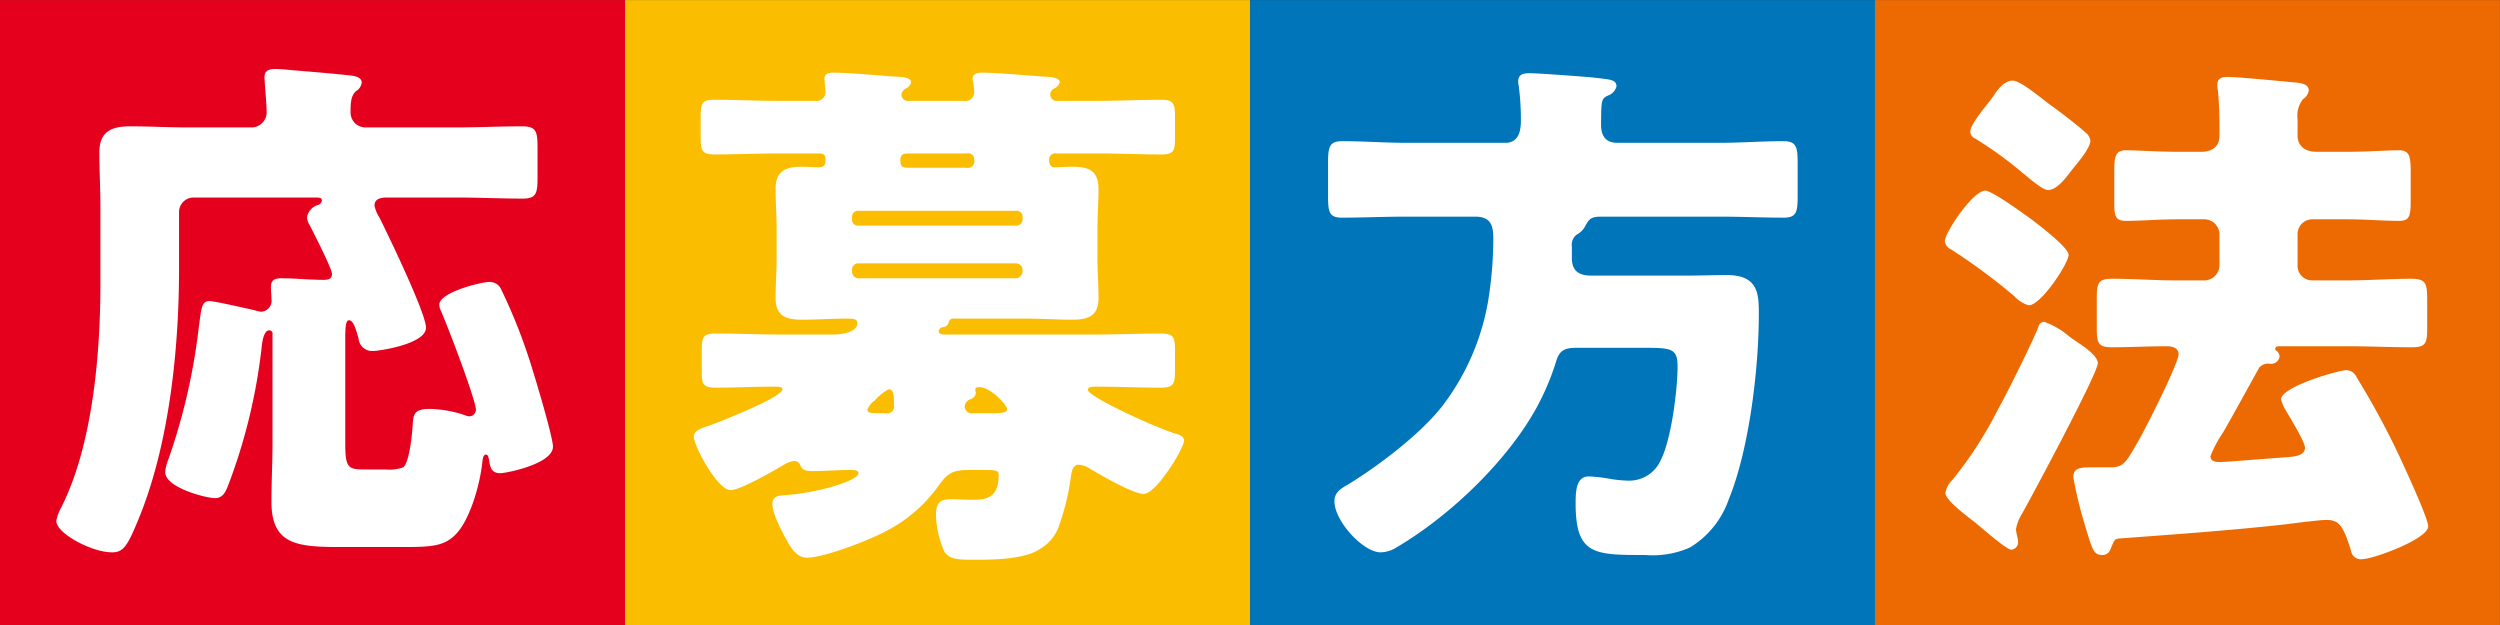 <svg id="ttl" xmlns="http://www.w3.org/2000/svg" width="320" height="80.03" viewBox="0 0 320 80.03">
  <rect x="0" y="0" width="320" height="80.03" fill="#333333" stroke="none"/>
  <defs>
    <style>
      .cls-1 {
        fill: #e5001e;
      }

      .cls-1, .cls-2, .cls-3, .cls-4, .cls-5 {
        fill-rule: evenodd;
      }

      .cls-2 {
        fill: #0075ba;
      }

      .cls-3 {
        fill: #ed6a02;
      }

      .cls-4 {
        fill: #fabd00;
      }

      .cls-5 {
        fill: #fff;
      }
    </style>
  </defs>
  <g id="BLOCK">
    <path id="長方形_2774" data-name="長方形 2774" class="cls-1" d="M800,4935.98h80v80H800v-80Z" transform="translate(-800 -4935.97)"/>
    <path id="長方形_2774-2" data-name="長方形 2774" class="cls-2" d="M960.014,4935.98h80v80h-80v-80Z" transform="translate(-800 -4935.97)"/>
    <path id="長方形_2774-3" data-name="長方形 2774" class="cls-3" d="M1039.99,4935.98h80v80h-80v-80Z" transform="translate(-800 -4935.97)"/>
    <path id="長方形_2774-4" data-name="長方形 2774" class="cls-4" d="M880,4935.98h80v80H880v-80Z" transform="translate(-800 -4935.97)"/>
  </g>
  <path id="応募方法" class="cls-5" d="M850.987,5005.99c4.148,0,5.916,0,7.548-1.84,1.768-2.04,2.923-6.39,3.2-8.97,0.068-.61.136-1.02,0.476-1.02,0.272,0,.34.41,0.408,0.82,0.136,0.88.34,1.56,1.428,1.56,0.68,0,6.731-1.16,6.731-3.4,0-1.16-2.039-8.02-2.515-9.52a70.516,70.516,0,0,0-4.08-10.54,1.615,1.615,0,0,0-1.564-1.02c-0.952,0-6.391,1.29-6.391,2.93a2.038,2.038,0,0,0,.136.61c0.816,1.77,4.555,11.56,4.555,12.85a0.869,0.869,0,0,1-.815.81,1.544,1.544,0,0,1-.544-0.13,15.206,15.206,0,0,0-4.556-.82c-2.04,0-2.108.75-2.176,2.04-0.068,1.09-.408,4.83-1.224,5.44a5.187,5.187,0,0,1-2.243.27h-2.38c-2.312,0-2.788,0-2.788-3.26v-13.46c0-1.5.068-2.38,0.476-2.38,0.612,0,.952,1.42,1.224,2.31a1.742,1.742,0,0,0,1.836,1.63c0.748,0,6.8-.88,6.8-2.99,0-1.84-4.895-11.97-5.983-14.14a4.1,4.1,0,0,1-.612-1.5c0-.88.884-1.02,1.564-1.02h8.771c2.855,0,5.779.14,8.635,0.14,1.768,0,1.9-.68,1.9-2.79v-3.67c0-2.11-.136-2.79-1.972-2.79-2.856,0-5.712.14-8.567,0.14H846.772a1.906,1.906,0,0,1-1.9-1.91c0-1.02,0-2.11.68-2.72a1.527,1.527,0,0,0,.748-1.09c0-.81-1.088-0.88-1.632-0.95-2.516-.27-5.031-0.47-7.547-0.68a17.364,17.364,0,0,0-1.836-.13c-0.748,0-1.428.13-1.428,1.02,0,0.68.272,3.46,0.272,4.42a1.938,1.938,0,0,1-1.9,2.04h-8.159c-2.448,0-4.895-.14-7.343-0.14s-4.012.61-4.012,3.4c0,2.04.136,4.49,0.136,7.07v9.79c0,8.98-1.02,20.67-5.031,28.56a5.7,5.7,0,0,0-.612,1.7c0,1.56,4.487,4.01,7.139,4.01,1.36,0,1.9-.68,3.2-3.81,4.079-9.58,5.371-22.1,5.371-32.5v-7.21a1.861,1.861,0,0,1,1.9-1.9h15.367c0.68,0,1.019,0,1.019.41a0.727,0.727,0,0,1-.475.54,1.979,1.979,0,0,0-1.428,1.57,2.023,2.023,0,0,0,.34,1.02c0.476,0.95,2.855,5.57,2.855,6.25s-0.544.75-1.088,0.75c-1.835,0-3.6-.2-5.371-0.2-0.884,0-1.36.2-1.36,1.15,0,0.55.068,1.02,0.068,1.5a1.4,1.4,0,0,1-1.36,1.63,4.048,4.048,0,0,1-.816-0.2c-1.02-.21-5.031-1.16-5.779-1.16-1.02,0-1.02,1.02-1.36,3.47a78.226,78.226,0,0,1-3.876,16.79,5.29,5.29,0,0,0-.408,1.63c0,1.97,5.168,3.33,6.392,3.33,1.088,0,1.428-1.02,1.768-1.9a72.161,72.161,0,0,0,4.215-17.68c0.068-.54.272-1.9,0.952-1.9a0.433,0.433,0,0,1,.408.54v13.81c0,2.51-.136,5.03-0.136,7.61,0,5.71,3.6,5.78,9.383,5.78h6.867Zm79.9-35.29a0.9,0.9,0,0,1-.884.89H909.878a0.846,0.846,0,0,1-.816-0.89v-0.2a0.787,0.787,0,0,1,.816-0.82H930a0.846,0.846,0,0,1,.884.82v0.2Zm0-6.59a0.8,0.8,0,0,1-.748.74H909.81a0.753,0.753,0,0,1-.748-0.74v-0.41a0.755,0.755,0,0,1,.748-0.75h20.33a0.755,0.755,0,0,1,.748.75v0.41Zm-14.687-6.67c-0.884,0-.952-0.34-0.952-1.02s0.408-.81,1.02-0.81h7.479a0.766,0.766,0,0,1,.952.81,0.84,0.84,0,0,1-1.02,1.02H916.2Zm8.431,31.42a0.933,0.933,0,0,1-1.156-.82,1.117,1.117,0,0,1,.68-0.95,0.945,0.945,0,0,0,.748-0.82c0-.13-0.068-0.27-0.068-0.41,0-.27.2-0.34,0.476-0.34,1.564,0,3.6,2.38,3.6,2.79,0,0.48-.612.55-2.04,0.55h-2.244Zm-12.239,0c-1.02,0-1.359-.07-1.359-0.48a2.613,2.613,0,0,1,.951-1.16,5.921,5.921,0,0,1,1.768-1.42c0.68,0,.68.81,0.68,1.97a0.9,0.9,0,0,1-1.088,1.09h-0.952Zm13.259,7.27c2.04,0,2.176.07,2.176,0.68,0,2.86-1.564,3.13-3.264,3.13-1.088,0-1.972-.07-2.652-0.07-1.5,0-2.107.27-2.107,2.11a12.74,12.74,0,0,0,1.02,4.49c0.543,1.08,1.835,1.15,3.6,1.15,2.516,0,6.731,0,8.771-1.43a5.482,5.482,0,0,0,2.448-3.19,29.788,29.788,0,0,0,1.36-5.51c0.136-.95.2-2.04,1.088-2.04a2.893,2.893,0,0,1,1.36.48c1.36,0.81,5.575,3.26,6.935,3.26,1.632,0,5.167-5.85,5.167-6.8,0-.68-0.747-0.81-1.223-0.95-2.584-.82-11.083-4.69-11.083-5.58,0-.4.68-0.4,0.952-0.4,2.787,0,5.575.13,8.363,0.13,1.836,0,1.836-.54,1.836-2.72v-1.9c0-1.77-.068-2.31-1.836-2.31-2.788,0-5.644.13-8.431,0.13H920.961c-0.136,0-.816,0-0.816-0.41a0.648,0.648,0,0,1,.544-0.54,0.775,0.775,0,0,0,.747-0.61,0.607,0.607,0,0,1,.748-0.48h9.179c1.972,0,3.944.14,5.916,0.14,2.108,0,3.332-.54,3.332-2.79,0-1.63-.136-3.33-0.136-5.17v-3.67c0-1.77.136-3.53,0.136-5.1,0-2.38-1.292-2.85-3.4-2.85-0.68,0-1.5.07-2.176,0.07-0.612,0-.748-0.41-0.748-0.96a0.791,0.791,0,0,1,.952-0.81h5.168c2.787,0,5.507.13,8.227,0.13,1.632,0,1.768-.47,1.768-2.24v-2.52c0-1.7-.136-2.24-1.768-2.24-2.72,0-5.44.14-8.227,0.14h-4.964a0.852,0.852,0,0,1-1.02-.82,0.934,0.934,0,0,1,.476-0.75,1.262,1.262,0,0,0,.748-0.81c0-.68-1.292-0.68-2.448-0.75-1.768-.14-5.847-0.48-7.411-0.48-0.544,0-1.292.07-1.292,0.75a1.566,1.566,0,0,0,.068.48,8.306,8.306,0,0,1,.136,1.29,1.126,1.126,0,0,1-1.36,1.09h-7a0.826,0.826,0,0,1-.952-0.82,1.019,1.019,0,0,1,.544-0.75,1.159,1.159,0,0,0,.68-0.81c0-.68-1.224-0.68-2.448-0.75-1.768-.14-5.779-0.48-7.411-0.48-0.544,0-1.224.07-1.224,0.75,0,0.34.136,1.5,0.136,1.77a1.156,1.156,0,0,1-1.36,1.09h-4.623c-2.72,0-5.44-.14-8.228-0.14-1.631,0-1.767.48-1.767,2.24v2.52c0,1.7.136,2.24,1.767,2.24,2.72,0,5.508-.13,8.228-0.13h5.031c0.476,0,.952,0,0.952.75,0,0.61-.068,1.02-0.884,1.02-0.544,0-1.36-.07-2.108-0.07-2.039,0-3.4.47-3.4,2.85,0,1.57.136,3.33,0.136,5.1v3.67c0,1.84-.136,3.54-0.136,5.17,0,2.31,1.292,2.79,3.4,2.79,1.9,0,3.808-.14,5.712-0.14,0.68,0,1.36,0,1.36.55,0,1.29-2.244,1.49-3.128,1.49h-6.527c-2.856,0-5.644-.13-8.432-0.13-1.7,0-1.835.4-1.835,2.44v2.04c0,1.91,0,2.45,1.835,2.45,2.448,0,4.9-.13,7.344-0.13,0.612,0,1.156,0,1.156.34,0,1.02-8.3,4.28-9.519,4.69-0.748.27-1.836,0.54-1.836,1.36,0,1.22,3.059,6.86,4.691,6.86,1.292,0,5.576-2.51,6.868-3.26a3.024,3.024,0,0,1,1.291-.47,0.821,0.821,0,0,1,.68.34c0.272,0.54.34,0.95,1.632,0.95,1.564,0,3.128-.14,4.692-0.14,0.68,0,1.224,0,1.224.41,0,1.02-5.644,2.58-9.247,2.79-0.952.06-1.768,0.13-1.768,1.15,0,1.16,1.02,3.13,1.564,4.15,0.612,1.09,1.359,2.72,2.855,2.72,2.244,0,7.955-2.24,10-3.33a18.776,18.776,0,0,0,6.732-5.71c1.155-1.63,1.767-2.18,3.875-2.18h1.768Zm75.548-28.62a1.617,1.617,0,0,1,.61-1.5,2.681,2.681,0,0,0,1.02-.95c0.55-1.02.75-1.36,2.11-1.36h15.23c2.72,0,5.44.13,8.16,0.13,1.63,0,1.77-.74,1.77-2.78v-4.29c0-2.04-.21-2.72-1.84-2.72-2.72,0-5.37.21-8.09,0.21h-13.19c-1.43,0-2.04-.89-2.04-2.25,0-3.33.07-3.4,0.88-3.8a1.707,1.707,0,0,0,1.09-1.16c0-.82-0.75-0.88-1.9-1.02-0.55-.07-0.55-0.07-1.23-0.14-1.42-.13-6.863-0.54-8.019-0.54-0.748,0-1.428.14-1.428,1.02a2.092,2.092,0,0,0,.068.61,33.161,33.161,0,0,1,.272,4.49c0,1.36-.34,2.79-1.972,2.79H979.919c-2.72,0-5.372-.21-8.092-0.21-1.631,0-1.835.68-1.835,2.72v4.29c0,2.04.136,2.78,1.767,2.78,2.72,0,5.44-.13,8.16-0.13h8.907c1.836,0,2.312.95,2.312,2.65a47.712,47.712,0,0,1-.476,6.94,30.594,30.594,0,0,1-6.12,14.75c-2.856,3.6-8.091,7.55-11.967,9.93-0.952.54-1.767,1.02-1.767,2.17,0,2.52,3.671,6.53,5.915,6.53a4.054,4.054,0,0,0,2.108-.68c6.8-4.01,14.278-11.15,18.018-18.15a32.975,32.975,0,0,0,2.244-5.31c0.408-1.49.884-2.04,2.647-2.04h8.71c3.47,0,4.28.07,4.28,2.38,0,2.99-.81,9.32-2.11,11.9a4.411,4.411,0,0,1-4.28,2.72,16.846,16.846,0,0,1-2.11-.2,21.021,21.021,0,0,0-2.85-.34c-1.64,0-1.7,1.9-1.7,3.46,0,6.6,2.38,6.6,8.9,6.6a11.794,11.794,0,0,0,5.71-.95,11.6,11.6,0,0,0,4.97-6.12c2.65-6.46,3.87-16.8,3.87-23.8,0-2.51-.06-4.96-4.08-4.96-1.76,0-3.6.07-5.43,0.07h-11.9c-1.57,0-2.52-.55-2.52-2.25v-1.49Zm63.45,11.35a10.022,10.022,0,0,0-3-1.7,0.791,0.791,0,0,0-.74.68c-0.82,2.04-3.88,8.23-5.17,10.54a50.147,50.147,0,0,1-5.85,9.04,3,3,0,0,0-.88,1.63c0,0.96,2.72,2.93,3.47,3.54,0.27,0.2.61,0.48,1.08,0.88,1.36,1.16,3.4,2.86,3.88,2.86a0.966,0.966,0,0,0,.88-0.95c0-.55-0.27-1.16-0.27-1.7a5.689,5.689,0,0,1,.82-2.04c1.29-2.31,9.65-17.88,9.65-19.18,0-1.02-2.04-2.31-3.06-2.99A9.338,9.338,0,0,1,1064.65,4978.86Zm-7.01-32.57c-1.08,0-1.9,1.09-2.44,1.91a17.611,17.611,0,0,1-1.09,1.42c-0.95,1.23-1.91,2.52-1.91,3.2a0.961,0.961,0,0,0,.62.88,49.614,49.614,0,0,1,6.18,4.49,2.113,2.113,0,0,1,.41.34c0.82,0.68,2.18,1.77,2.72,1.77,1.22,0,2.45-1.77,3.13-2.65,0.61-.75,2.31-2.72,2.31-3.67a1.584,1.584,0,0,0-.68-1.09c-0.88-.82-3.26-2.65-4.42-3.47C1061.52,4948.74,1058.66,4946.29,1057.64,4946.29Zm-8.7,20.54a1.343,1.343,0,0,0,.82,1.08,75.387,75.387,0,0,1,8.09,5.99,3.959,3.959,0,0,0,1.83,1.15c1.57,0,5.1-5.37,5.1-6.46,0-.95-3.87-3.87-4.76-4.55-0.95-.68-5.03-3.67-5.91-3.67C1052.54,4960.37,1048.94,4965.74,1048.94,4966.83Zm45.15-.89a1.893,1.893,0,0,1,1.9-1.9h4.42c2.31,0,4.62.2,6.66,0.2,1.36,0,1.5-.61,1.5-2.65v-3.53c0-2.11-.14-2.86-1.56-2.86-1.23,0-4.02.2-6.6,0.2h-3.87c-1.84,0-2.45-1.08-2.45-2.04v-2.1a3.481,3.481,0,0,1,.68-2.59,1.588,1.588,0,0,0,.75-1.15c0-.89-1.3-0.96-2.04-1.02-1.5-.14-7.01-0.68-8.3-0.68-0.75,0-1.36.13-1.36,1.02a2.524,2.524,0,0,0,.07.68c0.13,1.22.2,3.06,0.2,4.35v1.49c0,1.43-1.02,2.04-2.31,2.04h-2.99c-2.58,0-5.44-.2-6.6-0.2-1.42,0-1.56.75-1.56,2.72v4.01c0,1.7.14,2.31,1.5,2.31,1.97,0,4.28-.2,6.66-0.2h3.4a1.939,1.939,0,0,1,1.9,1.9v4.01a1.948,1.948,0,0,1-1.9,1.91h-3.74c-2.65,0-5.37-.21-8.09-0.21-1.77,0-1.97.55-1.97,2.45v3.81c0,1.9.13,2.51,1.9,2.51,2.38,0,4.69-.13,7.07-0.13,0.68,0,1.5.2,1.5,1.02,0,1.15-4.22,9.52-5.1,11.01-1.63,2.86-1.91,3.47-3.67,3.47h-2.52c-1.43,0-2.18.14-2.18,1.29a53.076,53.076,0,0,0,1.36,5.71c1.02,3.34,1.16,4.22,2.32,4.22a1.061,1.061,0,0,0,1.02-.61c0.54-1.29.54-1.43,1.15-1.5,6.19-.47,14.28-1.02,21.42-1.83,1.09-.14,4.28-0.55,5.1-0.55,1.63,0,2.17.68,3.19,4.01a1.252,1.252,0,0,0,1.36,1.02c1.43,0,8.5-2.58,8.5-4.21,0-.89-2.31-5.98-2.85-7.14a101.37,101.37,0,0,0-6.33-11.97,1.469,1.469,0,0,0-1.29-.88c-0.95,0-8.36,2.11-8.36,3.74a5.153,5.153,0,0,0,.61,1.43c0.48,0.81,2.45,4.01,2.45,4.76,0,1.08-1.56,1.15-2.38,1.22-1.29.07-7.68,0.61-8.5,0.61-0.54,0-1.22-.07-1.22-0.75a15.277,15.277,0,0,1,1.63-3.06c1.56-2.72,3.06-5.5,4.62-8.29a1.528,1.528,0,0,1,1.36-.48,1.086,1.086,0,0,0,1.23-.88,1,1,0,0,0-.34-0.75c-0.21-.14-0.21-0.14-0.21-0.27,0-.34.34-0.34,0.61-0.34h8.71c2.72,0,5.44.13,8.16,0.13,1.83,0,1.97-.54,1.97-2.51v-3.54c0-2.1-.14-2.72-2.04-2.72-2.65,0-5.37.21-8.09,0.21h-4.56a1.859,1.859,0,0,1-1.9-1.91v-4.01Z" transform="translate(-800 -4935.97)"/>
</svg>
